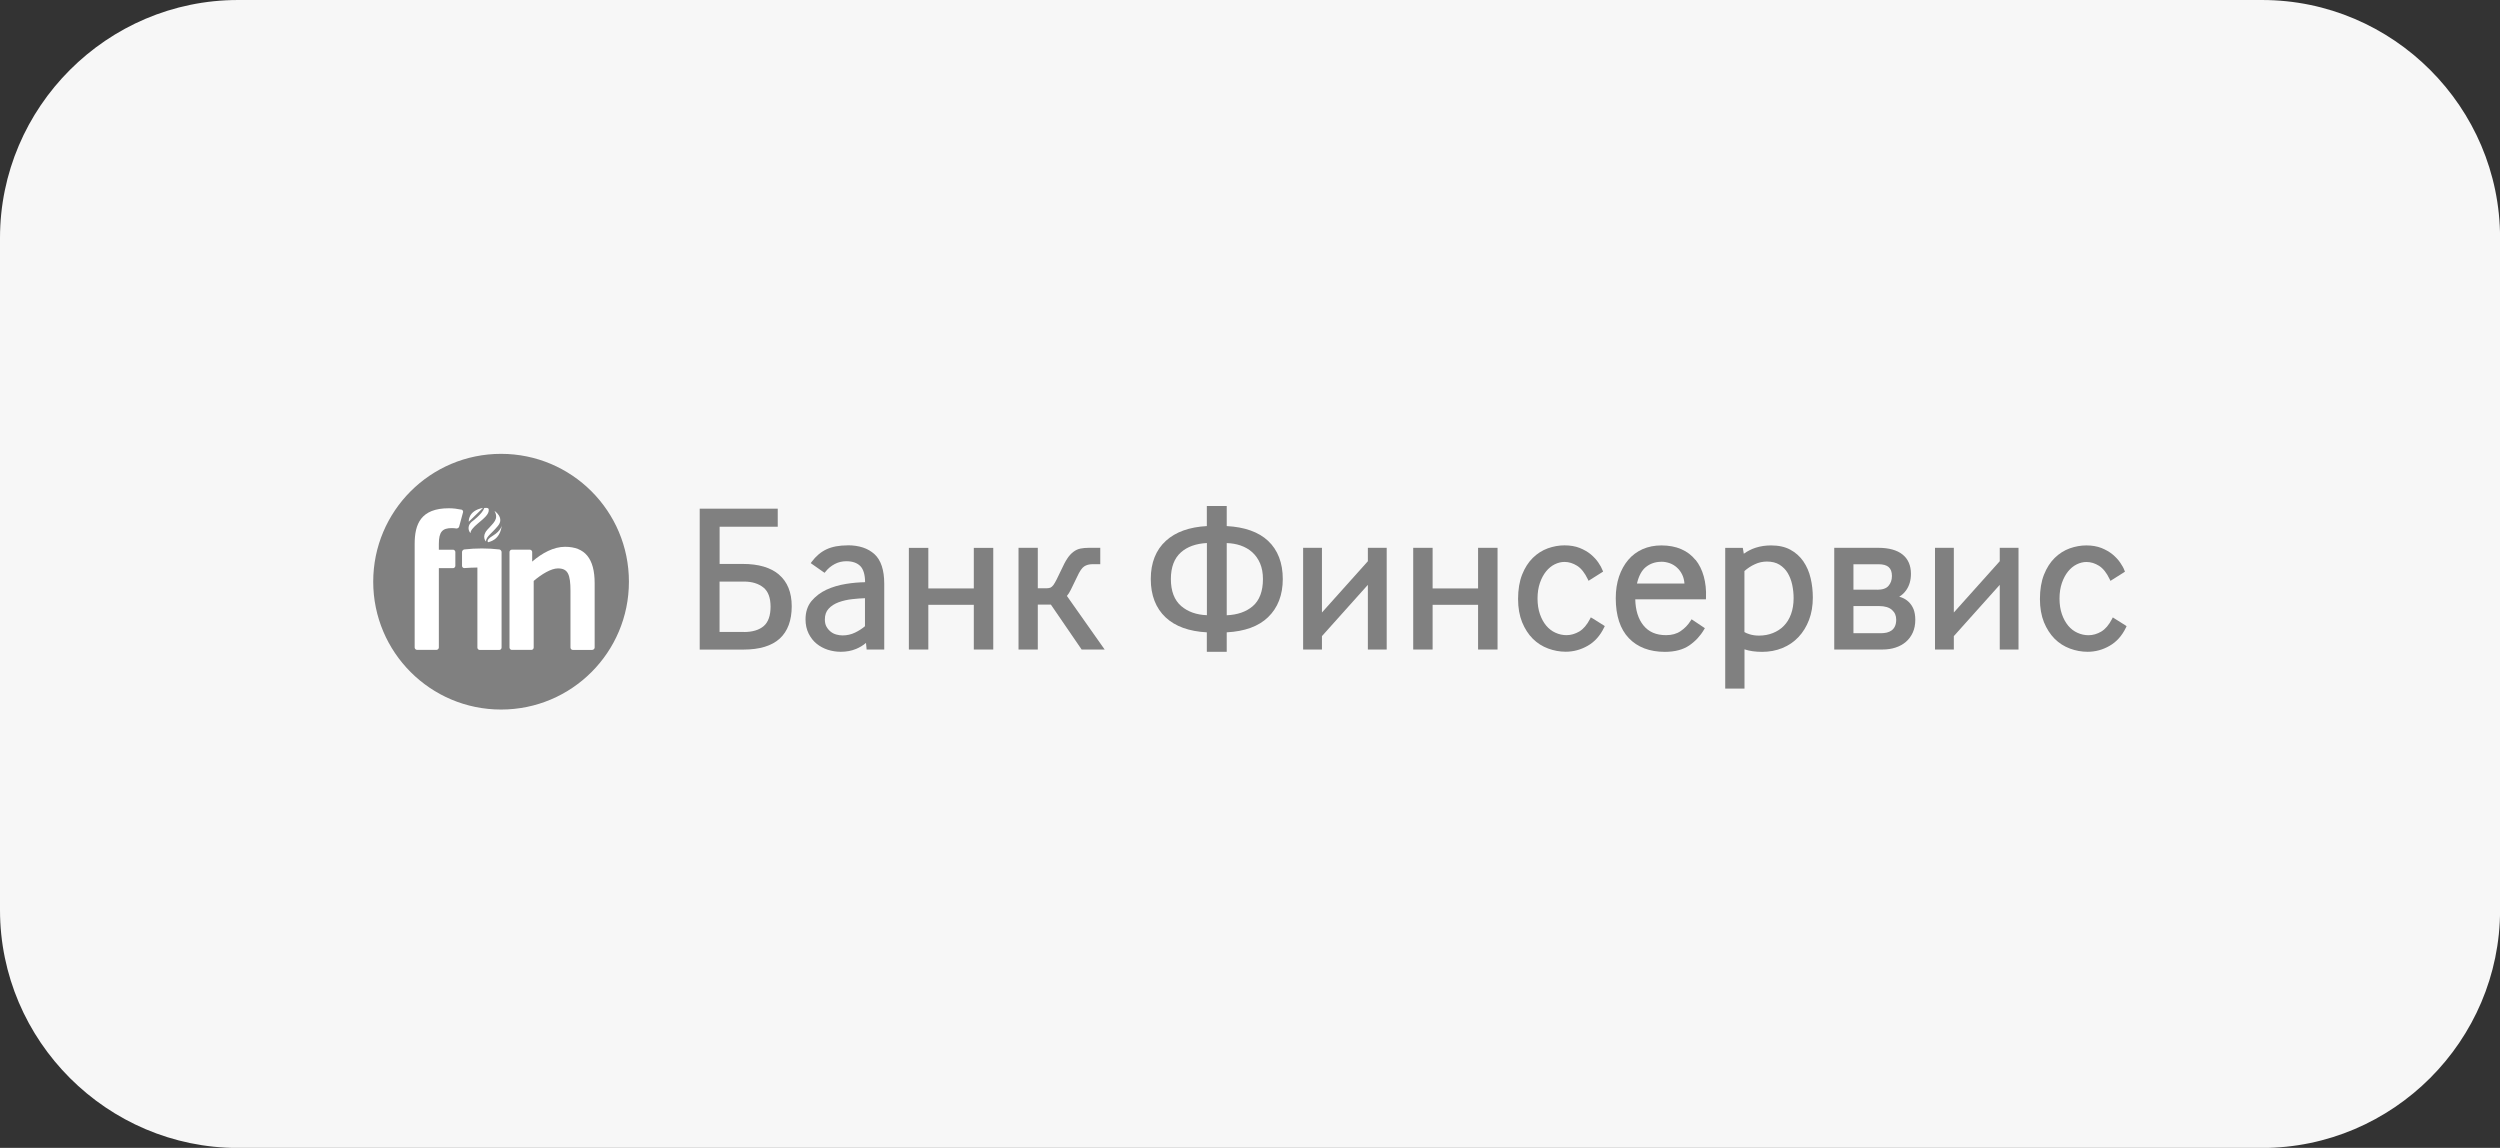 <?xml version="1.0" encoding="UTF-8"?> <svg xmlns="http://www.w3.org/2000/svg" xmlns:xlink="http://www.w3.org/1999/xlink" xmlns:xodm="http://www.corel.com/coreldraw/odm/2003" xml:space="preserve" width="157.582mm" height="72.355mm" version="1.1" style="shape-rendering:geometricPrecision; text-rendering:geometricPrecision; image-rendering:optimizeQuality; fill-rule:evenodd; clip-rule:evenodd" viewBox="0 0 396.95 182.26"><rect x="0" y="0" width="396.95" height="182.26" fill="#333333" stroke="none"/> <defs> <style type="text/css"> .fil0 {fill:#F7F7F7} .fil1 {fill:gray;fill-rule:nonzero} .fil2 {fill:white;fill-rule:nonzero} </style> </defs> <g id="Слой_x0020_1">  <g id="_1394796732016"> <path class="fil0" d="M37.79 0l321.38 0c20.78,0 37.79,17 37.79,37.79l0 106.69c0,20.78 -17,37.79 -37.79,37.79l-321.38 0c-20.78,0 -37.79,-17 -37.79,-37.79l0 -106.69c0,-20.78 17,-37.79 37.79,-37.79z"></path> <g> <path class="fil1" d="M99.86 92.36c0,11.21 -9.08,20.3 -20.3,20.3 -11.21,0 -20.3,-9.09 -20.3,-20.3 0,-11.21 9.08,-20.3 20.3,-20.3 11.21,0 20.3,9.09 20.3,20.3z"></path> <path class="fil2" d="M78.53 81.13c0,0 1.61,1.07 0.54,2.36 -1.07,1.3 -1.83,1.63 -1.92,2.48 0,0 -0.73,-0.77 0.22,-1.85 0.96,-1.09 1.87,-1.66 1.15,-2.99l0 -0z"></path> <path class="fil2" d="M79.67 83.4c0,0 -0.08,0.85 -1.4,1.65 -1.33,0.8 -0.7,1.1 -0.72,1.04 -0.02,-0.06 1.85,-0.19 2.12,-2.68l0 0z"></path> <path class="fil2" d="M76.9 80.66c0,0 0.67,-0.12 0.7,0.21 0.1,0.8 -0.8,1.46 -1.81,2.32 -1.21,1.04 -1.06,1.37 -1.07,1.44 -0.02,0.07 -0.82,-0.85 0.16,-1.77 0,0 1.69,-1.23 2.01,-2.19l0 0z"></path> <path class="fil2" d="M76.69 80.64l-2.26 2.2c0,0 -0.18,-1.74 2.26,-2.2z"></path> <path class="fil2" d="M94.07 103.19l-3.14 0c-0.18,0 -0.35,-0.18 -0.35,-0.36l0 -9c0,-2.66 -0.42,-3.58 -2,-3.58 -1.04,0 -2.56,0.89 -3.84,1.99l0 10.59c0,0.18 -0.17,0.36 -0.35,0.36l-3.14 0c-0.17,0 -0.35,-0.18 -0.35,-0.36l0 -15.19c0,-0.18 0.17,-0.36 0.35,-0.36l2.9 0c0.18,0 0.35,0.18 0.35,0.36l0 1.53c1.58,-1.37 3.42,-2.35 5.21,-2.35 3.15,0 4.71,1.84 4.71,5.78l0 10.22c0,0.18 -0.18,0.36 -0.35,0.36l0 0z"></path> <path class="fil2" d="M73.26 80.92c-0.63,-0.13 -1.3,-0.22 -1.98,-0.22 -4.49,0 -5.44,2.54 -5.44,5.66l0 16.46c0,0.18 0.18,0.36 0.35,0.36l3.14 0c0.17,0 0.35,-0.18 0.35,-0.36l0 -12.61 2.27 0c0.18,0 0.35,-0.18 0.35,-0.36l0 -2.21c0,-0.18 -0.18,-0.36 -0.35,-0.36l-2.27 0 0 -0.92c0,-1.93 0.57,-2.51 2.05,-2.51 0.24,0 0.49,0.02 0.74,0.06 0.12,0.02 0.39,-0.09 0.43,-0.28 0.03,-0.14 0.43,-1.6 0.62,-2.29 0.06,-0.21 -0.08,-0.38 -0.25,-0.43z"></path> <path class="fil2" d="M79.64 102.83l0 -15.18c0,-0.19 -0.17,-0.38 -0.35,-0.41 -1.85,-0.21 -3.73,-0.21 -5.58,0 -0.17,0.02 -0.35,0.22 -0.35,0.4l0 2.22c0,0.18 0.18,0.35 0.35,0.34 0.7,-0.05 1.39,-0.08 2.09,-0.09l0 12.73c0,0.18 0.18,0.36 0.35,0.36l3.14 0c0.17,0 0.35,-0.18 0.35,-0.36l-0 -0z"></path> <path class="fil1" d="M123.7 91.24c-1.32,-1.13 -3.26,-1.7 -5.75,-1.7l-3.69 0 0 -5.91 8.96 0 0.27 0 0 -0.27 0 -2.32 0 -0.27 -0.27 0 -11.85 0 -0.27 0 0 0.27 0 21.83 0 0.27 0.27 0 6.67 0c2.57,0 4.5,-0.59 5.76,-1.74 1.27,-1.16 1.91,-2.89 1.91,-5.14 0,-2.19 -0.68,-3.87 -2.01,-5.01l0 -0zm-5.59 9.1l0 0 -3.86 0 0 -8 3.89 0c1.26,0 2.3,0.32 3.07,0.94 0.76,0.61 1.14,1.63 1.14,3.05 0,1.42 -0.37,2.45 -1.08,3.07 -0.73,0.63 -1.8,0.95 -3.16,0.95l0 0z"></path> <path class="fil1" d="M134.6 86.59c-1.35,0 -2.48,0.21 -3.37,0.63 -0.9,0.42 -1.68,1.09 -2.34,1.97l-0.16 0.22 0.22 0.16 1.77 1.24 0.21 0.14 0.16 -0.2c0.39,-0.49 0.87,-0.89 1.44,-1.19 0.56,-0.3 1.18,-0.45 1.85,-0.45 0.97,0 1.71,0.26 2.22,0.77 0.49,0.5 0.75,1.36 0.76,2.56 -0.98,0.02 -1.99,0.1 -3.02,0.27 -1.13,0.18 -2.18,0.49 -3.11,0.92 -0.95,0.44 -1.74,1.05 -2.37,1.79 -0.64,0.77 -0.96,1.75 -0.96,2.92 0,0.85 0.17,1.6 0.49,2.25 0.32,0.64 0.74,1.19 1.26,1.61 0.51,0.42 1.12,0.75 1.79,0.97 0.67,0.21 1.36,0.32 2.06,0.32 0.88,0 1.7,-0.15 2.44,-0.46 0.57,-0.24 1.1,-0.55 1.56,-0.95l0.08 0.81 0.02 0.24 0.24 0 2.29 0 0.27 0 0 -0.27 0 -10.18c0,-2.16 -0.52,-3.74 -1.54,-4.68 -1.02,-0.94 -2.45,-1.42 -4.26,-1.42l-0 0zm2.74 8.4l0 0 0 4.44c-0.46,0.39 -0.99,0.73 -1.57,1.01 -0.6,0.29 -1.27,0.45 -1.99,0.45 -0.32,0 -0.66,-0.05 -0.99,-0.14 -0.33,-0.09 -0.63,-0.24 -0.89,-0.45 -0.26,-0.21 -0.49,-0.47 -0.67,-0.79 -0.17,-0.3 -0.26,-0.69 -0.26,-1.15 0,-0.72 0.2,-1.28 0.6,-1.71 0.41,-0.45 0.95,-0.79 1.6,-1.03 0.66,-0.24 1.4,-0.41 2.17,-0.49 0.7,-0.08 1.37,-0.13 2,-0.15l0 0z"></path> <polygon class="fil1" points="154.89,86.99 154.62,86.99 154.62,87.25 154.62,93.43 147.4,93.43 147.4,87.25 147.4,86.99 147.14,86.99 144.58,86.99 144.31,86.99 144.31,87.25 144.31,102.86 144.31,103.13 144.58,103.13 147.14,103.13 147.4,103.13 147.4,102.86 147.4,96.03 154.62,96.03 154.62,102.86 154.62,103.13 154.89,103.13 157.44,103.13 157.71,103.13 157.71,102.86 157.71,87.25 157.71,86.99 157.44,86.99 "></polygon> <path class="fil1" d="M169.41 94.61c0.21,-0.24 0.41,-0.55 0.61,-0.96 0.24,-0.48 0.57,-1.16 1.02,-2.1 0.38,-0.83 0.74,-1.37 1.1,-1.61 0.36,-0.24 0.81,-0.36 1.34,-0.36l0.95 0 0.27 0 0 -0.27 0 -2.06 0 -0.27 -0.27 0 -1.54 0c-0.5,0 -0.94,0.04 -1.33,0.12 -0.41,0.08 -0.79,0.26 -1.14,0.53 -0.34,0.26 -0.67,0.61 -0.96,1.06 -0.29,0.43 -0.59,1.01 -0.9,1.69 -0.31,0.66 -0.56,1.19 -0.77,1.59 -0.2,0.4 -0.38,0.71 -0.54,0.93 -0.15,0.19 -0.3,0.33 -0.44,0.39 -0.15,0.07 -0.34,0.11 -0.56,0.11l-1.47 0 0 -6.15 0 -0.27 -0.27 0 -2.52 0 -0.27 0 0 0.27 0 15.61 0 0.27 0.27 0 2.52 0 0.27 0 0 -0.27 0 -6.86 2.08 0 4.8 7.01 0.08 0.12 0.14 0 3.01 0 0.51 0 -0.3 -0.42 -5.7 -8.09 -0 0z"></path> <path class="fil1" d="M194.78 83.53l0 -2.92 0 -0.27 -0.27 0 -2.62 0 -0.27 0 0 0.27 0 2.92c-2.77,0.15 -4.95,0.93 -6.49,2.33 -1.6,1.45 -2.41,3.5 -2.41,6.07 0,2.58 0.79,4.63 2.36,6.1 1.51,1.42 3.71,2.22 6.54,2.37l0 2.82 0 0.27 0.27 0 2.62 0 0.27 0 0 -0.27 0 -2.82c2.86,-0.15 5.06,-0.95 6.56,-2.4 1.55,-1.49 2.34,-3.53 2.34,-6.06 0,-2.57 -0.79,-4.62 -2.34,-6.07 -1.5,-1.4 -3.71,-2.19 -6.56,-2.34l0 0zm-8.87 8.41l0 0c0,-1.87 0.54,-3.3 1.6,-4.24 1.01,-0.9 2.4,-1.39 4.12,-1.48l0 11.46c-1.66,-0.06 -3.03,-0.55 -4.08,-1.45 -1.09,-0.94 -1.64,-2.38 -1.64,-4.3l-0 -0zm14.62 0l0 0c0,1.94 -0.55,3.39 -1.62,4.31 -1.04,0.89 -2.43,1.37 -4.13,1.44l0 -11.46c0.78,0.02 1.51,0.15 2.17,0.37 0.73,0.25 1.36,0.61 1.89,1.09 0.52,0.47 0.94,1.07 1.24,1.77 0.3,0.71 0.45,1.54 0.45,2.48l0 -0z"></path> <polygon class="fil1" points="217.46,86.98 217.19,86.98 217.19,87.25 217.19,89.11 209.9,97.25 209.9,87.25 209.9,86.98 209.64,86.98 207.18,86.98 206.91,86.98 206.91,87.25 206.91,102.86 206.91,103.13 207.18,103.13 209.64,103.13 209.9,103.13 209.9,102.86 209.9,101 217.19,92.86 217.19,102.86 217.19,103.13 217.46,103.13 219.91,103.13 220.18,103.13 220.18,102.86 220.18,87.25 220.18,86.98 219.91,86.98 "></polygon> <polygon class="fil1" points="234.96,86.98 234.69,86.98 234.69,87.25 234.69,93.43 227.47,93.43 227.47,87.25 227.47,86.98 227.2,86.98 224.65,86.98 224.39,86.98 224.39,87.25 224.39,102.86 224.39,103.13 224.65,103.13 227.2,103.13 227.47,103.13 227.47,102.86 227.47,96.03 234.69,96.03 234.69,102.86 234.69,103.13 234.96,103.13 237.51,103.13 237.78,103.13 237.78,102.86 237.78,87.25 237.78,86.98 237.51,86.98 "></polygon> <path class="fil1" d="M252.84 98.18l-0.25 -0.16 -0.13 0.26c-0.48,0.93 -1.05,1.6 -1.7,1.99 -0.66,0.38 -1.34,0.58 -2.02,0.58 -0.61,0 -1.21,-0.13 -1.77,-0.39 -0.56,-0.25 -1.05,-0.63 -1.46,-1.12 -0.42,-0.5 -0.75,-1.11 -1,-1.83 -0.25,-0.72 -0.38,-1.56 -0.38,-2.48 0,-0.92 0.13,-1.76 0.38,-2.48 0.25,-0.72 0.58,-1.34 0.98,-1.83 0.4,-0.49 0.86,-0.87 1.37,-1.12 0.51,-0.25 1.03,-0.38 1.55,-0.38 0.69,0 1.36,0.21 2,0.61 0.65,0.41 1.21,1.12 1.69,2.12l0.13 0.27 0.25 -0.16 1.87 -1.18 0.19 -0.12 -0.08 -0.2c-0.14,-0.37 -0.36,-0.78 -0.67,-1.23 -0.31,-0.46 -0.71,-0.89 -1.19,-1.3 -0.49,-0.41 -1.09,-0.75 -1.78,-1.03 -0.69,-0.27 -1.5,-0.41 -2.41,-0.41 -0.88,0 -1.77,0.16 -2.64,0.47 -0.88,0.32 -1.69,0.83 -2.39,1.52 -0.7,0.69 -1.27,1.58 -1.7,2.66 -0.42,1.07 -0.64,2.37 -0.64,3.86 0,1.41 0.22,2.64 0.64,3.69 0.43,1.04 0.99,1.92 1.69,2.62 0.7,0.7 1.52,1.22 2.44,1.56 0.91,0.34 1.85,0.51 2.79,0.51 1.22,0 2.39,-0.31 3.49,-0.94 1.1,-0.62 1.98,-1.6 2.61,-2.91l0.11 -0.22 -0.2 -0.13 -1.76 -1.11 -0 0z"></path> <path class="fil1" d="M269.2 88.9c-0.59,-0.74 -1.35,-1.32 -2.26,-1.71 -0.9,-0.39 -1.96,-0.59 -3.15,-0.59 -1.08,0 -2.08,0.2 -2.97,0.59 -0.89,0.4 -1.67,0.97 -2.29,1.71 -0.62,0.73 -1.11,1.62 -1.46,2.64 -0.34,1.02 -0.52,2.17 -0.52,3.44 0,2.77 0.7,4.9 2.07,6.34 1.38,1.44 3.3,2.18 5.73,2.18 1.57,0 2.87,-0.34 3.86,-1.01 0.98,-0.67 1.77,-1.52 2.36,-2.53l0.13 -0.22 -0.21 -0.14 -1.67 -1.12 -0.23 -0.15 -0.15 0.23c-0.41,0.66 -0.95,1.22 -1.59,1.65 -0.63,0.43 -1.4,0.64 -2.3,0.64 -1.59,0 -2.77,-0.51 -3.62,-1.57 -0.81,-1.01 -1.24,-2.39 -1.28,-4.12l10.96 0 0.26 0 0.01 -0.26c0.05,-1.22 -0.07,-2.36 -0.35,-3.37 -0.28,-1.02 -0.72,-1.91 -1.31,-2.65l0 0zm-5.41 0.29l0 0c0.45,0 0.89,0.08 1.32,0.23 0.42,0.15 0.81,0.38 1.15,0.69 0.34,0.3 0.63,0.69 0.85,1.15 0.19,0.4 0.31,0.86 0.35,1.39l-7.54 0c0.28,-1.2 0.75,-2.08 1.39,-2.6 0.7,-0.57 1.53,-0.85 2.47,-0.85l0 0z"></path> <path class="fil1" d="M286.34 89.13c-0.54,-0.77 -1.23,-1.4 -2.07,-1.85 -0.84,-0.46 -1.88,-0.68 -3.07,-0.68 -0.85,0 -1.68,0.12 -2.45,0.37 -0.65,0.21 -1.28,0.53 -1.87,0.95l-0.12 -0.71 -0.04 -0.22 -0.23 0 -2.29 0 -0.27 0 0 0.27 0 21.8 0 0.27 0.27 0 2.52 0 0.27 0 0 -0.27 0 -5.96c0.79,0.27 1.73,0.4 2.81,0.4 1.14,0 2.22,-0.2 3.21,-0.61 0.99,-0.4 1.85,-0.99 2.56,-1.75 0.71,-0.75 1.27,-1.67 1.67,-2.72 0.4,-1.05 0.6,-2.24 0.6,-3.53 0,-1.06 -0.11,-2.1 -0.35,-3.09 -0.23,-1 -0.62,-1.89 -1.15,-2.66l0 0zm-1.55 5.84l0 0c0,0.95 -0.14,1.8 -0.41,2.54 -0.27,0.74 -0.65,1.36 -1.13,1.85 -0.48,0.5 -1.07,0.88 -1.74,1.15 -0.67,0.27 -1.42,0.41 -2.21,0.41 -0.54,0 -1.03,-0.07 -1.46,-0.2 -0.36,-0.11 -0.65,-0.23 -0.86,-0.36l0 -9.69c0.5,-0.44 1.05,-0.81 1.65,-1.08 0.62,-0.29 1.26,-0.43 1.92,-0.43 0.79,0 1.47,0.17 2,0.5 0.54,0.34 0.98,0.78 1.3,1.32 0.33,0.55 0.57,1.18 0.72,1.88 0.15,0.71 0.22,1.43 0.22,2.12l0 0z"></path> <path class="fil1" d="M303.06 95.57c-0.32,-0.31 -0.69,-0.54 -1.11,-0.7 -0.13,-0.05 -0.26,-0.09 -0.39,-0.13 0.42,-0.24 0.79,-0.58 1.1,-1.02 0.5,-0.7 0.76,-1.58 0.76,-2.61 0,-1.32 -0.45,-2.36 -1.34,-3.07 -0.87,-0.7 -2.18,-1.06 -3.86,-1.06l-6.71 0 -0.27 0 0 0.27 0 15.61 0 0.27 0.27 0 7.4 0c0.74,0 1.44,-0.1 2.06,-0.31 0.63,-0.2 1.18,-0.51 1.64,-0.9 0.47,-0.4 0.83,-0.89 1.1,-1.48 0.27,-0.59 0.4,-1.27 0.4,-2.03 0,-0.66 -0.1,-1.23 -0.28,-1.69 -0.19,-0.46 -0.45,-0.84 -0.77,-1.15l-0 0zm-5.01 -1.94l0 0 -3.76 0 0 -4.04 3.99 0c1.45,0 2.12,0.59 2.12,1.86 0,0.64 -0.18,1.15 -0.55,1.58 -0.36,0.41 -0.96,0.61 -1.8,0.61l0 0zm-3.76 2.6l0 0 4.08 0c0.91,0 1.6,0.21 2.05,0.62 0.45,0.41 0.66,0.91 0.66,1.54 0,0.42 -0.07,0.77 -0.2,1.05 -0.13,0.28 -0.31,0.49 -0.52,0.65 -0.22,0.16 -0.48,0.28 -0.77,0.35 -0.3,0.07 -0.63,0.1 -0.95,0.1l-4.35 0 0 -4.31 0 0z"></path> <polygon class="fil1" points="317.78,86.98 317.52,86.98 317.52,87.25 317.52,89.11 310.23,97.25 310.23,87.25 310.23,86.98 309.96,86.98 307.51,86.98 307.24,86.98 307.24,87.25 307.24,102.86 307.24,103.13 307.51,103.13 309.96,103.13 310.23,103.13 310.23,102.86 310.23,101 317.52,92.86 317.52,102.86 317.52,103.13 317.78,103.13 320.24,103.13 320.5,103.13 320.5,102.86 320.5,87.25 320.5,86.98 320.24,86.98 "></polygon> <path class="fil1" d="M337.49 99.3l-1.77 -1.11 -0.25 -0.16 -0.13 0.26c-0.48,0.93 -1.05,1.6 -1.7,1.99 -0.65,0.38 -1.33,0.58 -2.02,0.58 -0.61,0 -1.21,-0.13 -1.77,-0.39 -0.56,-0.25 -1.05,-0.63 -1.46,-1.12 -0.41,-0.5 -0.75,-1.11 -1,-1.83 -0.25,-0.72 -0.38,-1.56 -0.38,-2.48 0,-0.92 0.13,-1.76 0.38,-2.48 0.25,-0.72 0.58,-1.34 0.98,-1.83 0.4,-0.49 0.86,-0.87 1.37,-1.12 0.51,-0.25 1.03,-0.38 1.55,-0.38 0.69,0 1.36,0.21 2,0.61 0.64,0.41 1.21,1.12 1.68,2.12l0.13 0.27 0.25 -0.16 1.87 -1.18 0.18 -0.12 -0.08 -0.2c-0.13,-0.37 -0.36,-0.78 -0.67,-1.23 -0.31,-0.46 -0.71,-0.89 -1.2,-1.3 -0.49,-0.41 -1.09,-0.75 -1.78,-1.03 -0.69,-0.27 -1.5,-0.41 -2.4,-0.41 -0.88,0 -1.77,0.16 -2.64,0.47 -0.88,0.32 -1.69,0.83 -2.39,1.52 -0.7,0.69 -1.27,1.58 -1.7,2.66 -0.42,1.07 -0.64,2.37 -0.64,3.86 0,1.41 0.22,2.64 0.64,3.69 0.43,1.04 1,1.92 1.69,2.62 0.7,0.7 1.52,1.22 2.44,1.56 0.91,0.34 1.85,0.51 2.8,0.51 1.22,0 2.39,-0.31 3.48,-0.94 1.1,-0.62 1.98,-1.6 2.61,-2.91l0.1 -0.22 -0.2 -0.13 0 -0z"></path> </g> </g> </g> </svg> 